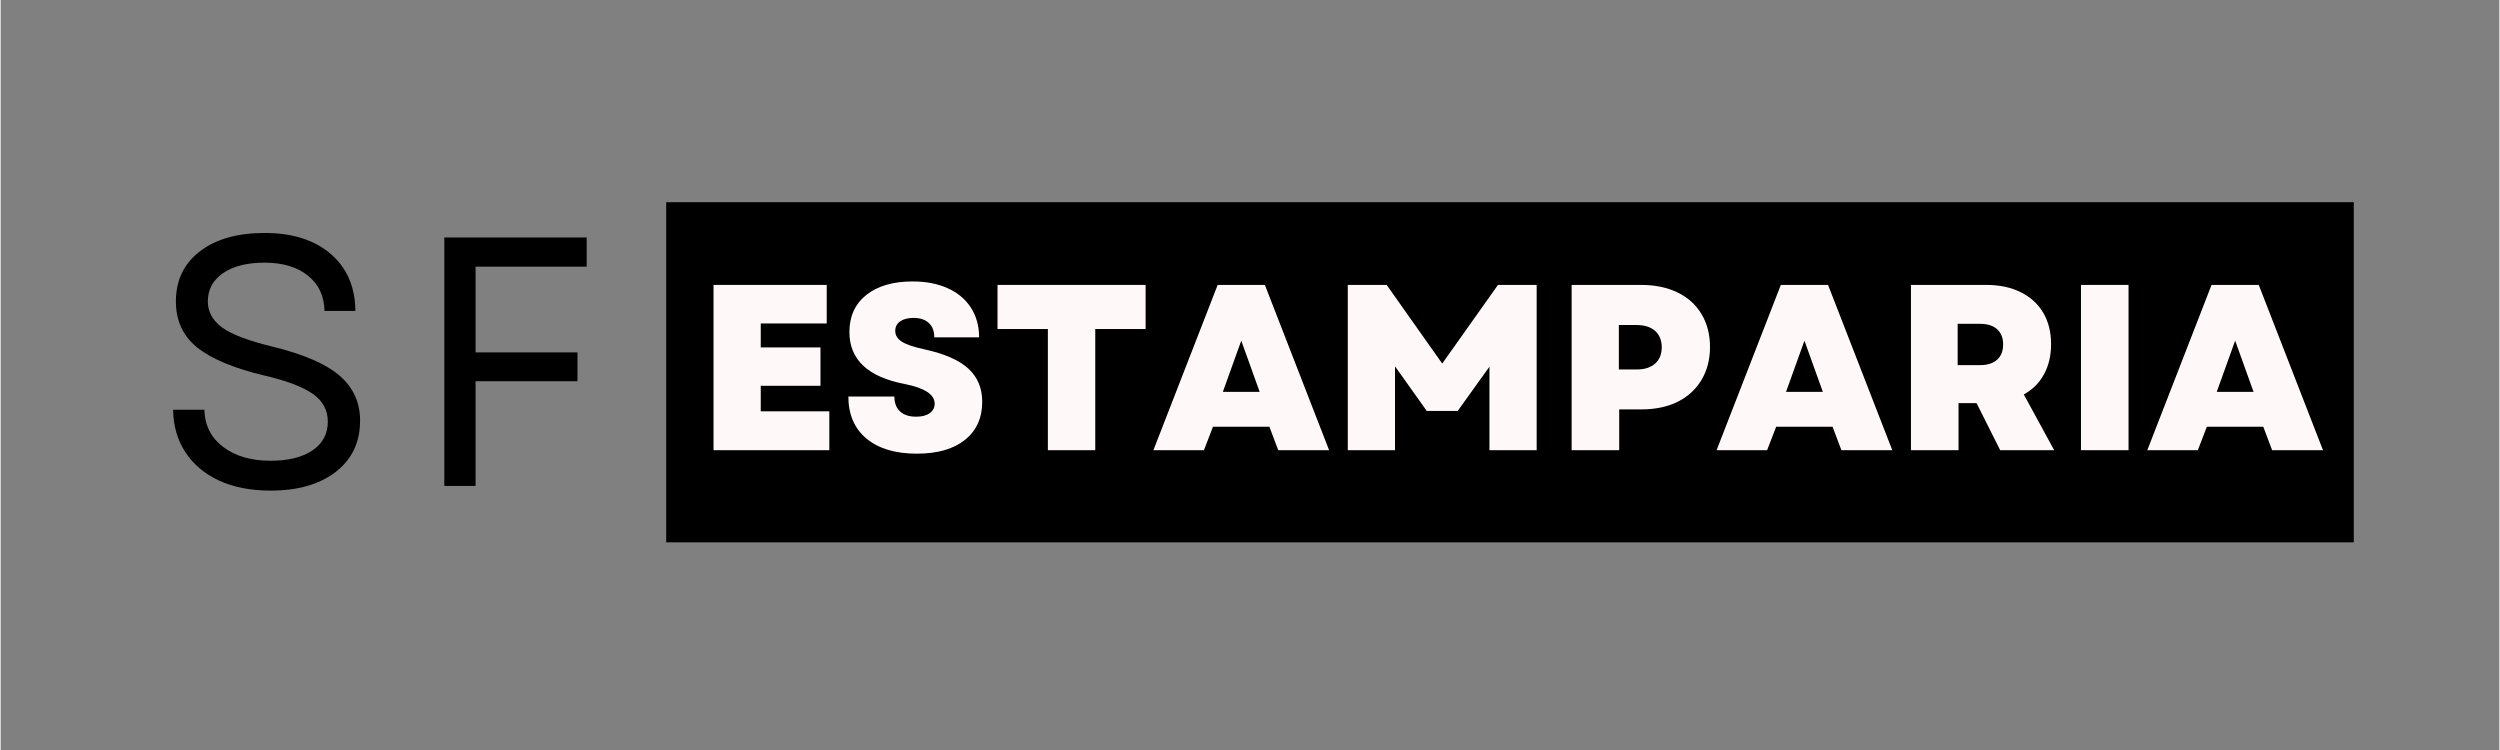 <svg version="1.0" preserveAspectRatio="xMidYMid meet" height="90" viewBox="0 0 224.88 67.5" zoomAndPan="magnify" width="300" xmlns:xlink="http://www.w3.org/1999/xlink" xmlns="http://www.w3.org/2000/svg"><rect x="0" y="0" width="224.88" height="67.5" fill="#808080" stroke="none"/><defs><g></g><clipPath id="e47142cc8f"><path clip-rule="nonzero" d="M 59.898 18.195 L 211.809 18.195 L 211.809 48.809 L 59.898 48.809 Z M 59.898 18.195"></path></clipPath></defs><g fill-opacity="1" fill="#000000"><g transform="translate(13.598, 43.733)"><g><path d="M 10.703 0.422 C 8.91 0.422 7.359 0.117 6.047 -0.484 C 4.742 -1.098 3.734 -1.953 3.016 -3.047 C 2.305 -4.141 1.941 -5.41 1.922 -6.859 L 4.734 -6.859 C 4.773 -5.441 5.344 -4.32 6.438 -3.5 C 7.531 -2.676 8.953 -2.266 10.703 -2.266 C 12.273 -2.266 13.523 -2.57 14.453 -3.188 C 15.379 -3.812 15.844 -4.676 15.844 -5.781 C 15.844 -6.82 15.395 -7.656 14.5 -8.281 C 13.602 -8.914 12.145 -9.469 10.125 -9.938 C 7.375 -10.594 5.359 -11.438 4.078 -12.469 C 2.805 -13.5 2.172 -14.879 2.172 -16.609 C 2.172 -18.504 2.891 -20.004 4.328 -21.109 C 5.766 -22.211 7.707 -22.766 10.156 -22.766 C 12.664 -22.766 14.648 -22.133 16.109 -20.875 C 17.566 -19.625 18.305 -17.914 18.328 -15.75 L 15.547 -15.75 C 15.523 -17.082 15.031 -18.141 14.062 -18.922 C 13.094 -19.703 11.789 -20.094 10.156 -20.094 C 8.562 -20.094 7.312 -19.773 6.406 -19.141 C 5.5 -18.516 5.047 -17.672 5.047 -16.609 C 5.047 -15.691 5.461 -14.914 6.297 -14.281 C 7.141 -13.656 8.648 -13.078 10.828 -12.547 C 13.68 -11.848 15.711 -10.969 16.922 -9.906 C 18.141 -8.852 18.75 -7.508 18.75 -5.875 C 18.75 -3.938 18.02 -2.398 16.562 -1.266 C 15.102 -0.141 13.148 0.422 10.703 0.422 Z M 10.703 0.422"></path></g></g></g><g fill-opacity="1" fill="#000000"><g transform="translate(36.679, 43.733)"><g><path d="M 3.25 0 L 3.25 -22.359 L 16.062 -22.359 L 16.062 -19.734 L 6.062 -19.734 L 6.062 -12.016 L 15.234 -12.016 L 15.234 -9.422 L 6.062 -9.422 L 6.062 0 Z M 3.25 0"></path></g></g></g><g clip-path="url(#e47142cc8f)"><path fill-rule="nonzero" fill-opacity="1" d="M 59.898 18.195 L 211.781 18.195 L 211.781 48.809 L 59.898 48.809 Z M 59.898 18.195" fill="#000000"></path></g><g fill-opacity="1" fill="#fff8f8"><g transform="translate(62.579, 40.518)"><g><path d="M 1.578 0 L 1.578 -14.875 L 11.766 -14.875 L 11.766 -11.406 L 5.828 -11.406 L 5.828 -9.25 L 11.203 -9.25 L 11.203 -5.797 L 5.828 -5.797 L 5.828 -3.5 L 12 -3.5 L 12 0 Z M 1.578 0"></path></g></g></g><g fill-opacity="1" fill="#fff8f8"><g transform="translate(75.543, 40.518)"><g><path d="M 6.906 0.312 C 4.977 0.312 3.469 -0.141 2.375 -1.047 C 1.289 -1.961 0.75 -3.223 0.75 -4.828 L 4.891 -4.828 C 4.891 -4.254 5.062 -3.805 5.406 -3.484 C 5.75 -3.172 6.227 -3.016 6.844 -3.016 C 7.363 -3.016 7.77 -3.117 8.062 -3.328 C 8.363 -3.535 8.516 -3.82 8.516 -4.188 C 8.516 -5.008 7.625 -5.598 5.844 -5.953 C 2.508 -6.586 0.844 -8.148 0.844 -10.641 C 0.844 -12.047 1.348 -13.156 2.359 -13.969 C 3.379 -14.781 4.77 -15.188 6.531 -15.188 C 7.738 -15.188 8.789 -14.984 9.688 -14.578 C 10.594 -14.172 11.289 -13.586 11.781 -12.828 C 12.27 -12.066 12.516 -11.176 12.516 -10.156 L 8.484 -10.156 C 8.484 -10.719 8.316 -11.148 7.984 -11.453 C 7.66 -11.754 7.203 -11.906 6.609 -11.906 C 6.109 -11.906 5.707 -11.801 5.406 -11.594 C 5.113 -11.383 4.969 -11.098 4.969 -10.734 C 4.969 -10.348 5.164 -10.023 5.562 -9.766 C 5.957 -9.516 6.633 -9.285 7.594 -9.078 C 9.406 -8.68 10.723 -8.102 11.547 -7.344 C 12.379 -6.582 12.797 -5.586 12.797 -4.359 C 12.797 -2.898 12.273 -1.754 11.234 -0.922 C 10.203 -0.098 8.758 0.312 6.906 0.312 Z M 6.906 0.312"></path></g></g></g><g fill-opacity="1" fill="#fff8f8"><g transform="translate(89.123, 40.518)"><g><path d="M 5.125 0 L 5.125 -10.906 L 0.594 -10.906 L 0.594 -14.875 L 13.922 -14.875 L 13.922 -10.906 L 9.391 -10.906 L 9.391 0 Z M 5.125 0"></path></g></g></g><g fill-opacity="1" fill="#fff8f8"><g transform="translate(103.638, 40.518)"><g><path d="M 0.109 0 L 5.891 -14.875 L 10.141 -14.875 L 15.922 0 L 11.344 0 L 10.547 -2.109 L 5.469 -2.109 L 4.656 0 Z M 6.359 -5.25 L 9.672 -5.25 L 8.016 -9.859 Z M 6.359 -5.25"></path></g></g></g><g fill-opacity="1" fill="#fff8f8"><g transform="translate(119.662, 40.518)"><g><path d="M 1.578 0 L 1.578 -14.875 L 5.078 -14.875 L 10.078 -7.797 L 15.094 -14.875 L 18.578 -14.875 L 18.578 0 L 14.328 0 L 14.328 -7.516 L 11.469 -3.531 L 8.688 -3.531 L 5.828 -7.547 L 5.828 0 Z M 1.578 0"></path></g></g></g><g fill-opacity="1" fill="#fff8f8"><g transform="translate(139.809, 40.518)"><g><path d="M 1.578 0 L 1.578 -14.875 L 7.844 -14.875 C 9.102 -14.875 10.195 -14.645 11.125 -14.188 C 12.051 -13.738 12.766 -13.094 13.266 -12.25 C 13.773 -11.414 14.031 -10.426 14.031 -9.281 C 14.031 -8.156 13.773 -7.172 13.266 -6.328 C 12.766 -5.484 12.051 -4.828 11.125 -4.359 C 10.195 -3.898 9.102 -3.672 7.844 -3.672 L 5.859 -3.672 L 5.859 0 Z M 5.828 -7.266 L 7.438 -7.266 C 8.145 -7.266 8.695 -7.441 9.094 -7.797 C 9.488 -8.148 9.688 -8.641 9.688 -9.266 C 9.688 -9.891 9.488 -10.379 9.094 -10.734 C 8.695 -11.086 8.145 -11.266 7.438 -11.266 L 5.828 -11.266 Z M 5.828 -7.266"></path></g></g></g><g fill-opacity="1" fill="#fff8f8"><g transform="translate(154.324, 40.518)"><g><path d="M 0.109 0 L 5.891 -14.875 L 10.141 -14.875 L 15.922 0 L 11.344 0 L 10.547 -2.109 L 5.469 -2.109 L 4.656 0 Z M 6.359 -5.25 L 9.672 -5.25 L 8.016 -9.859 Z M 6.359 -5.25"></path></g></g></g><g fill-opacity="1" fill="#fff8f8"><g transform="translate(170.348, 40.518)"><g><path d="M 1.578 0 L 1.578 -14.875 L 8.344 -14.875 C 9.551 -14.875 10.586 -14.656 11.453 -14.219 C 12.328 -13.789 13 -13.18 13.469 -12.391 C 13.945 -11.598 14.188 -10.648 14.188 -9.547 C 14.188 -8.504 13.973 -7.598 13.547 -6.828 C 13.129 -6.055 12.523 -5.453 11.734 -5.016 L 14.469 0 L 9.609 0 L 7.484 -4.234 L 5.859 -4.234 L 5.859 0 Z M 5.781 -7.656 L 7.781 -7.656 C 8.457 -7.656 8.973 -7.816 9.328 -8.141 C 9.691 -8.461 9.875 -8.922 9.875 -9.516 C 9.875 -10.109 9.691 -10.566 9.328 -10.891 C 8.973 -11.211 8.457 -11.375 7.781 -11.375 L 5.781 -11.375 Z M 5.781 -7.656"></path></g></g></g><g fill-opacity="1" fill="#fff8f8"><g transform="translate(185.65, 40.518)"><g><path d="M 1.578 0 L 1.578 -14.875 L 5.859 -14.875 L 5.859 0 Z M 1.578 0"></path></g></g></g><g fill-opacity="1" fill="#fff8f8"><g transform="translate(193.088, 40.518)"><g><path d="M 0.109 0 L 5.891 -14.875 L 10.141 -14.875 L 15.922 0 L 11.344 0 L 10.547 -2.109 L 5.469 -2.109 L 4.656 0 Z M 6.359 -5.25 L 9.672 -5.25 L 8.016 -9.859 Z M 6.359 -5.25"></path></g></g></g></svg>
